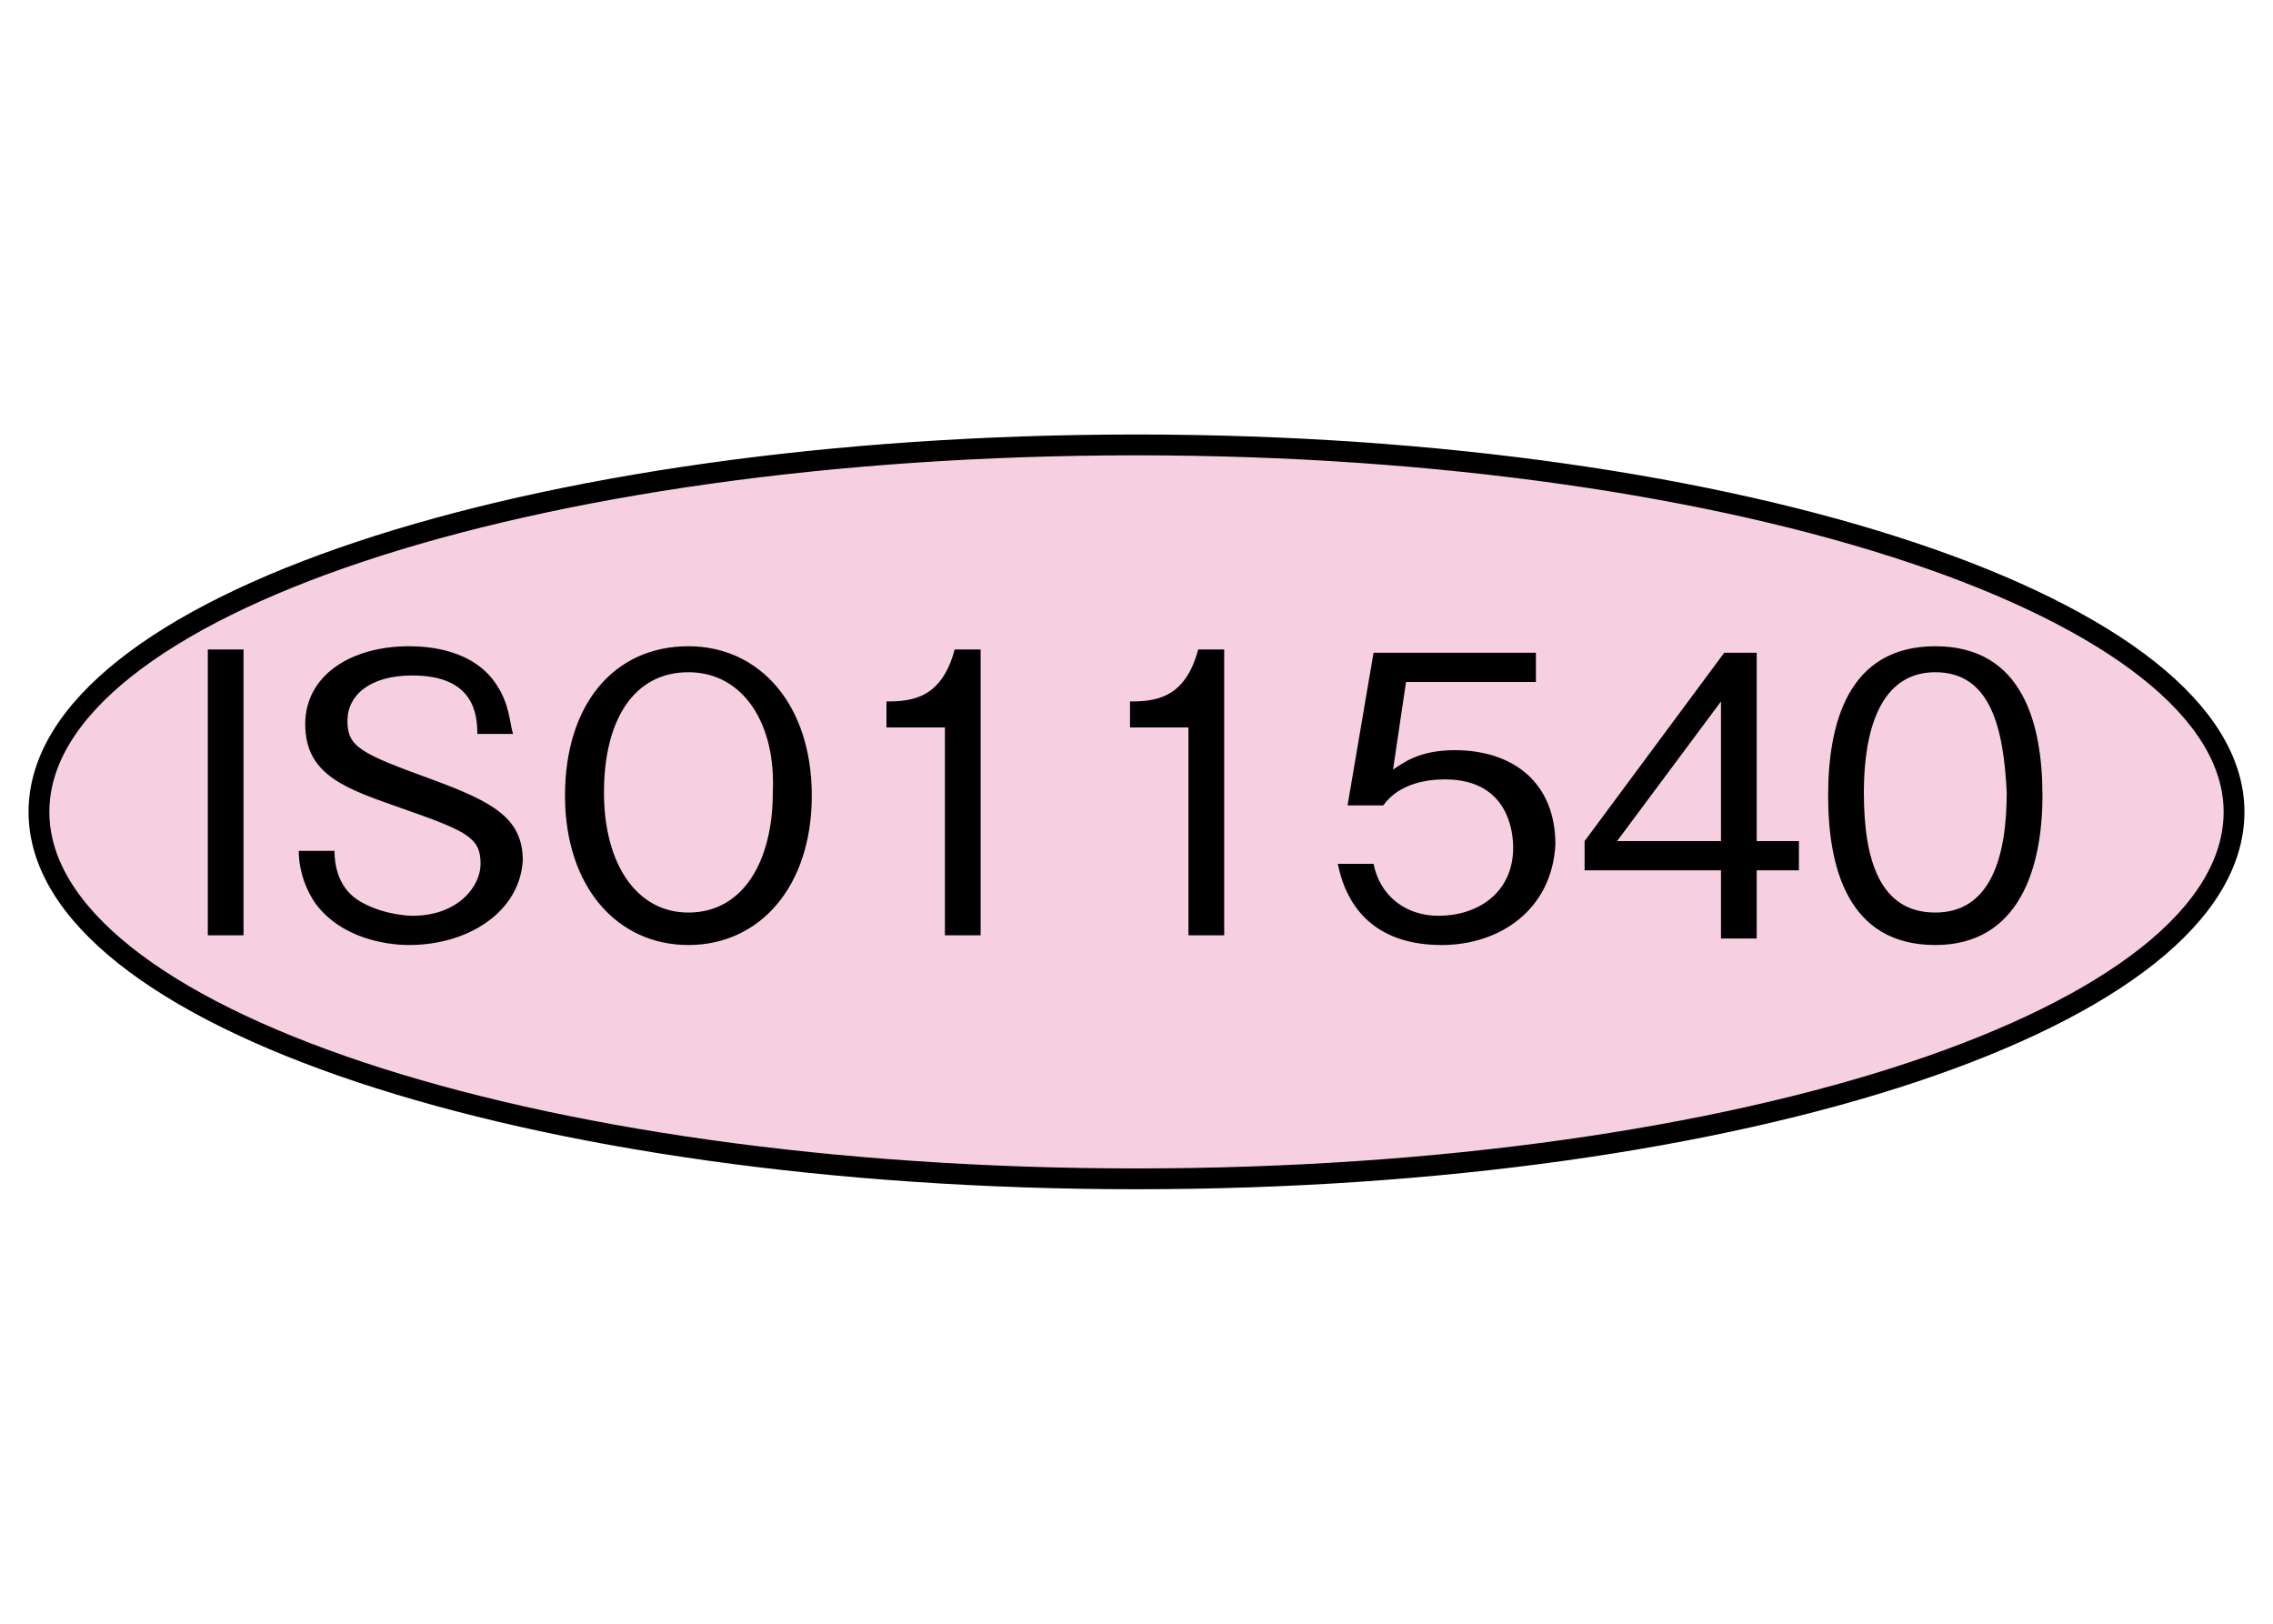 <svg xmlns="http://www.w3.org/2000/svg" viewBox="0 0 70 50"><path d="M35 36.3c-18.7 0-33.8-5-33.8-11.3 0-6.3 15.1-11.3 33.8-11.3 18.7 0 33.8 5.1 33.8 11.3 0 6.3-15.1 11.3-33.8 11.3" fill="#f6d0e0"/><path d="M35 36.3c-18.7 0-33.8-5-33.8-11.3 0-6.3 15.1-11.3 33.8-11.3 18.7 0 33.8 5.1 33.8 11.3 0 6.3-15.1 11.3-33.8 11.3z" fill="none" stroke="#000" stroke-width=".641"/><path d="M6.4 28.8V20h1.1v8.8H6.4zm6.2.3c-.7 0-2.1-.2-2.9-1.3-.4-.6-.5-1.2-.5-1.6h1.1c0 .4.1 1.1.7 1.5.6.4 1.4.5 1.7.5 1.4 0 2.1-.9 2.1-1.6 0-.8-.4-1-2.4-1.7-1.7-.6-3-1-3-2.6 0-1.5 1.4-2.4 3.2-2.4.6 0 2 .1 2.7 1.2.4.6.4 1.2.5 1.5h-1.1c0-.6-.1-1.8-2-1.8-1.3 0-2 .6-2 1.4 0 .8.4 1 2.6 1.8 1.9.7 2.8 1.2 2.8 2.5-.1 1.6-1.7 2.6-3.5 2.6zm8.6 0c-2.2 0-3.8-1.8-3.8-4.6s1.5-4.6 3.8-4.6c2.2 0 3.8 1.8 3.8 4.6s-1.6 4.6-3.8 4.6zm0-8.4c-1.7 0-2.6 1.5-2.6 3.7s1 3.7 2.6 3.7c1.7 0 2.6-1.6 2.6-3.7.1-2.1-.9-3.7-2.6-3.7zm7.9 8.1v-6.4h-1.8v-.8c.8 0 1.7-.1 2.1-1.6h.8v8.8h-1.1zm7.5 0v-6.4h-1.8v-.8c.8 0 1.7-.1 2.1-1.6h.8v8.8h-1.1zm7.8.3c-1.9 0-2.9-1-3.2-2.5h1.1c.2 1 1 1.6 2 1.6 1.2 0 2.3-.7 2.3-2.1 0-.4-.1-2.1-2.1-2.1-.5 0-1.4.1-1.9.8h-1.1l.8-4.7h5v.9h-4l-.4 2.7c.3-.2.8-.6 1.9-.6 1.8 0 3.1 1 3.1 2.9-.1 2-1.7 3.1-3.5 3.1zm9.7-2.3v2.1H53v-2.1h-4.2v-.9l4.3-5.8h1v5.8h1.3v.9h-1.3zM53 21.6l-3.2 4.3H53v-4.3zm6.6 7.5c-2.7 0-3.3-2.4-3.3-4.6s.6-4.6 3.3-4.6 3.3 2.4 3.3 4.6c0 2.2-.7 4.6-3.3 4.6zm0-8.4c-1.7 0-2.2 1.8-2.2 3.7 0 2.1.5 3.7 2.2 3.7 1.7 0 2.2-1.7 2.2-3.7-.1-2-.5-3.7-2.2-3.7z"/></svg>